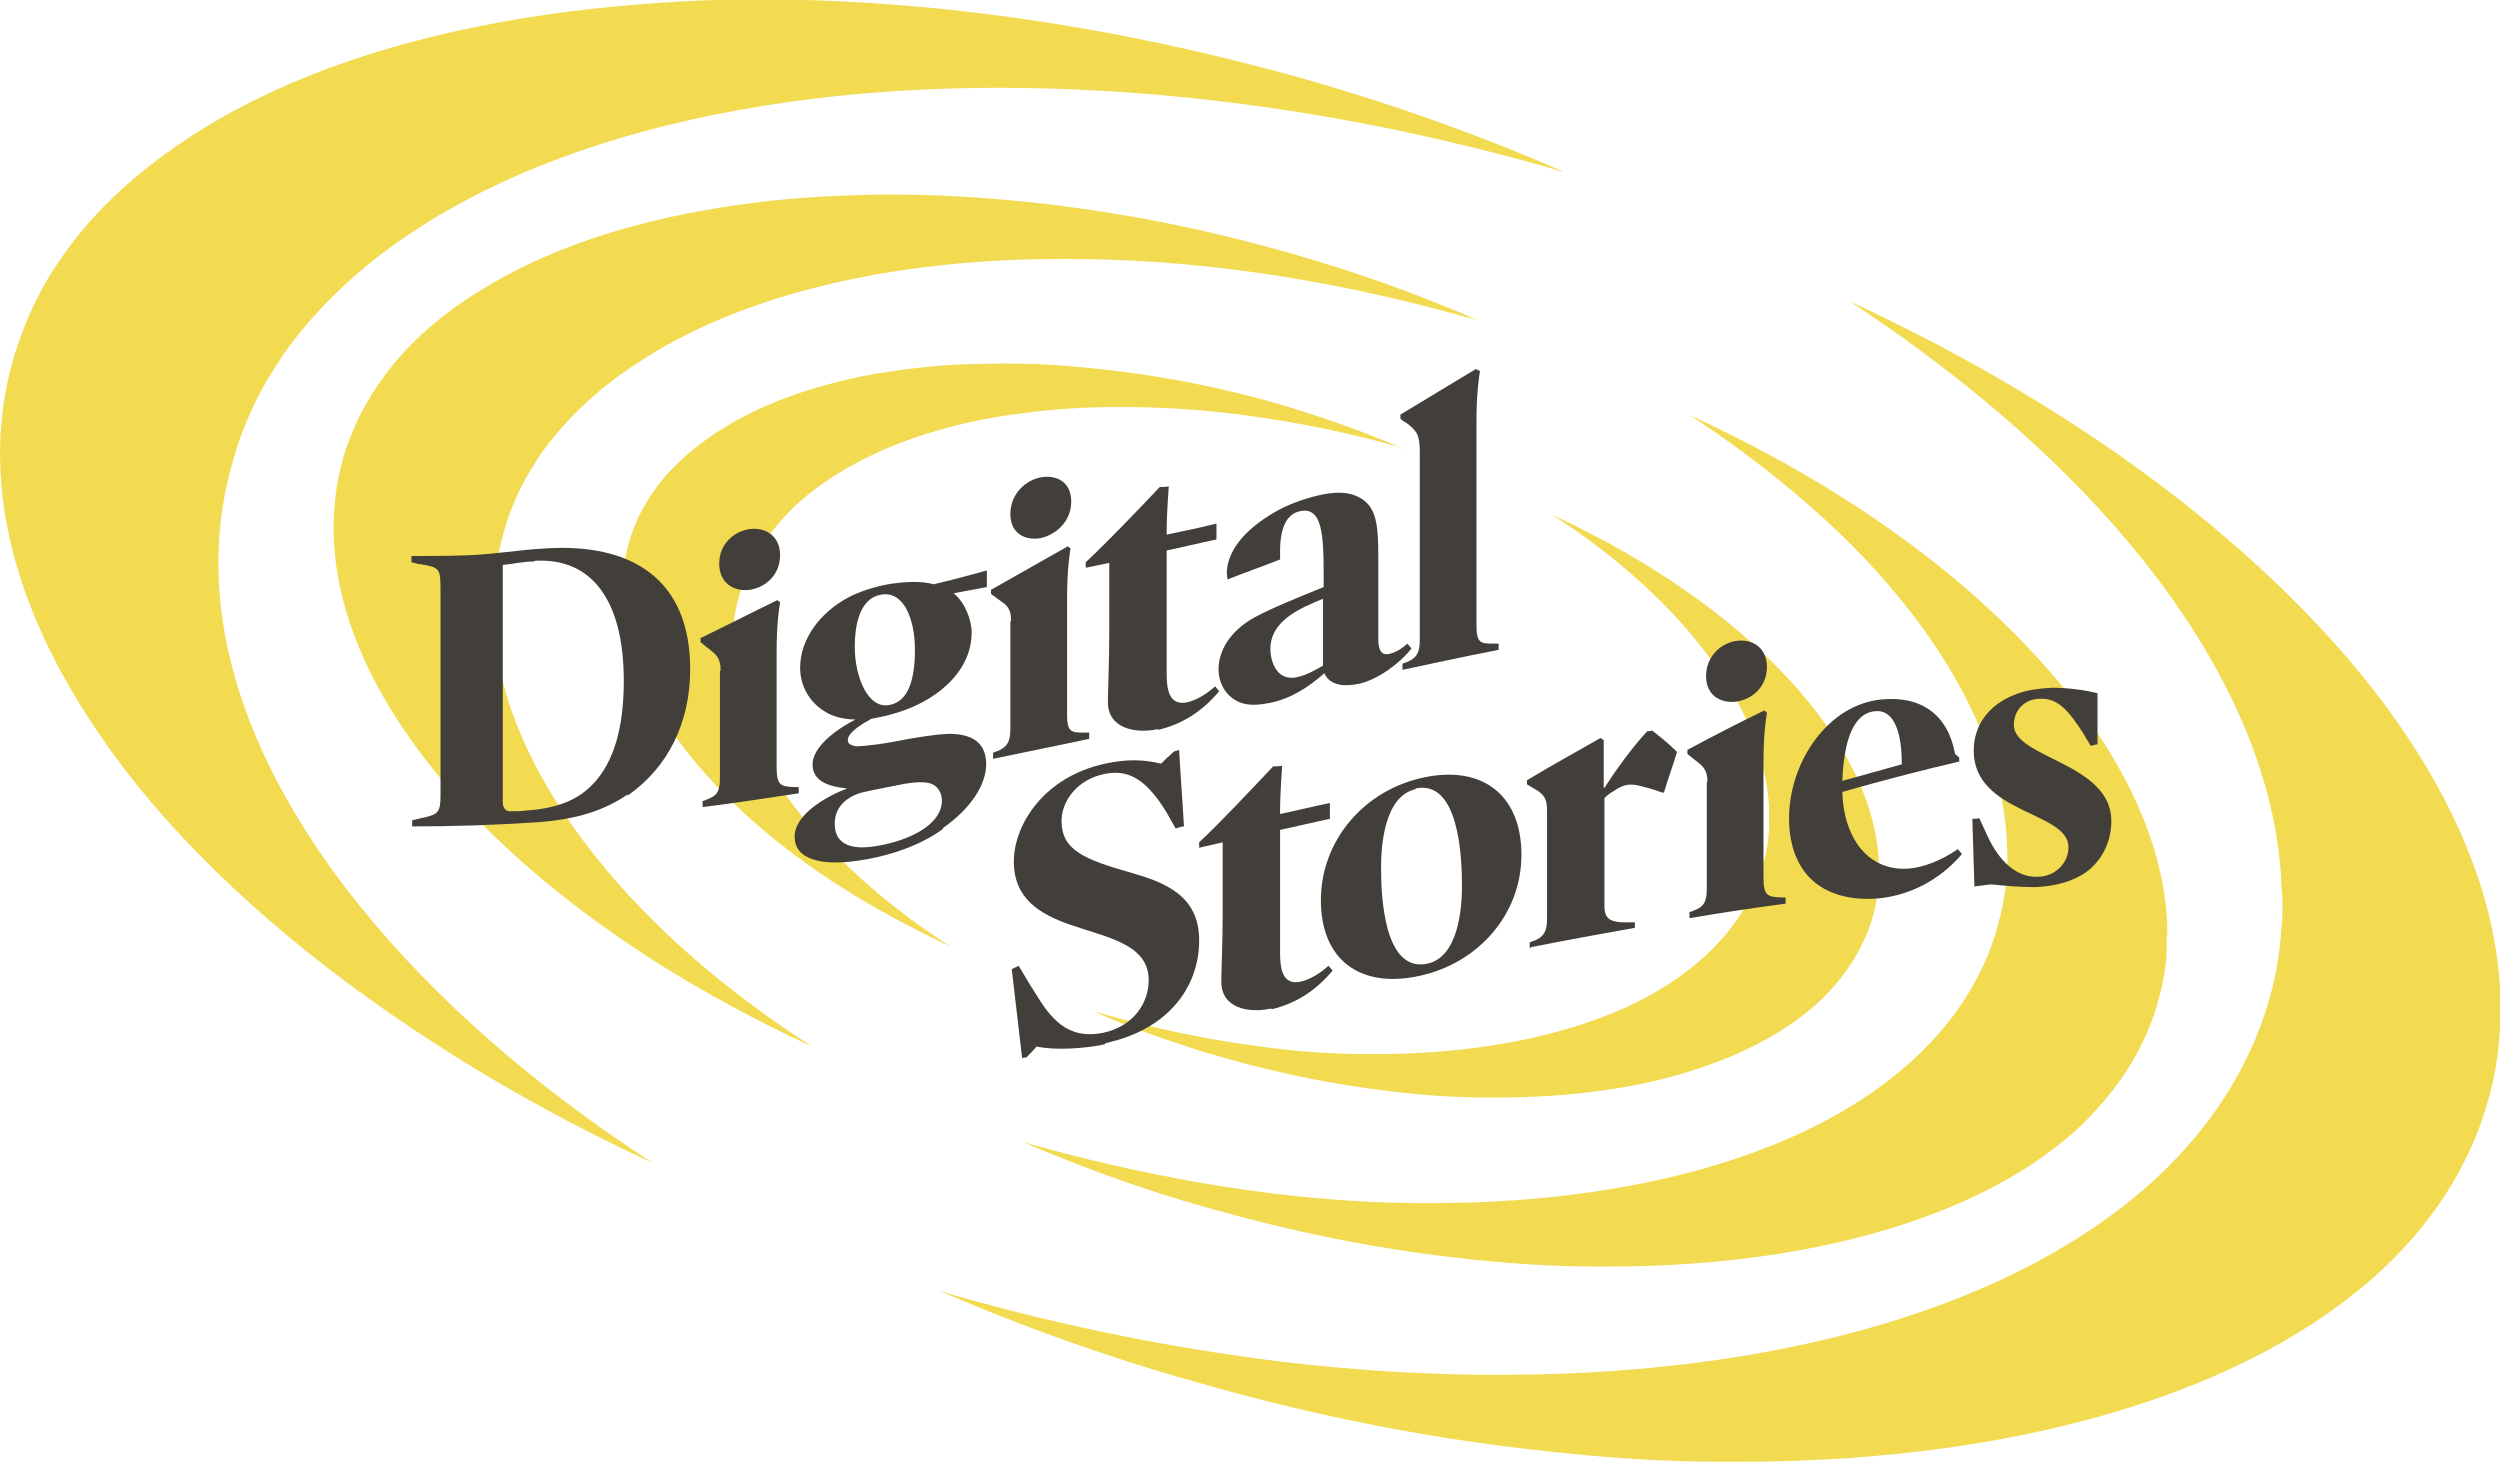 <svg xmlns="http://www.w3.org/2000/svg" width="183" height="107" viewBox="0 0 183 107" fill="none"><g clip-path="url(#clip0_194_510)"><path d="M114.407 12.573C114.002 12.472 113.597 12.321 113.192 12.22C103.219 9.392 93.145 7.574 83.274 6.817C77.857 6.413 72.542 6.312 67.429 6.564C62.924 6.766 58.469 7.271 54.217 8.029C44.649 9.746 36.549 12.775 30.222 16.966C26.982 19.087 24.299 21.511 22.122 24.137C21.464 24.945 20.806 25.803 20.249 26.712C18.781 28.934 17.718 31.307 17.009 33.883C14.124 43.931 17.363 55.141 26.324 66.301C31.74 73.016 38.929 79.379 47.788 85.135C42.219 82.56 36.954 79.682 32.095 76.551C22.983 70.694 15.541 64.281 10.023 57.464C1.367 46.607 -1.772 35.902 0.962 26.308C1.417 24.793 1.974 23.329 2.683 21.915C3.139 21.006 3.645 20.097 4.252 19.239C6.48 15.855 9.618 12.876 13.567 10.251C19.692 6.16 27.589 3.232 36.954 1.565C41.156 0.808 45.51 0.353 49.964 0.101C51.837 -4.15891e-05 53.71 -0.051 55.634 -0.051C58.925 -0.051 62.215 0.101 65.607 0.353C75.326 1.111 85.299 2.929 95.221 5.706C101.852 7.574 108.332 9.897 114.356 12.523L114.407 12.573Z" fill="#F2DA51"></path><path d="M183 73.824C183 74.329 183 74.784 183 75.238C182.949 76.248 182.848 77.308 182.646 78.318C182.494 79.126 182.342 79.884 182.089 80.692C180.722 85.489 177.887 89.831 173.736 93.518C169.383 97.355 163.662 100.486 156.727 102.758C148.324 105.535 138.199 107 127.366 107C116.533 107 126.404 107 125.949 107C121.393 107 116.685 106.646 111.977 106.091C104.029 105.182 95.93 103.566 87.83 101.243C86.767 100.94 85.704 100.637 84.691 100.334C79.224 98.668 73.858 96.699 68.745 94.477C69.15 94.578 69.505 94.73 69.91 94.831C78.06 97.153 86.261 98.769 94.259 99.728C99.068 100.284 103.827 100.587 108.383 100.637C108.889 100.637 109.344 100.637 109.851 100.637C120.836 100.637 131.112 99.173 139.667 96.345C146.805 94.022 152.677 90.791 157.233 86.802C161.637 82.863 164.624 78.318 166.092 73.218C166.598 71.501 166.902 69.684 167.003 67.916C167.105 66.906 167.105 65.846 167.003 64.786C166.649 55.848 161.992 46.254 153.487 37.064C148.526 31.711 142.401 26.662 135.415 22.066C149.488 28.58 161.384 36.862 169.889 46.001C178.545 55.292 183.051 64.988 183.051 73.875L183 73.824Z" fill="#F2DA51"></path><path d="M108.281 23.48C107.978 23.379 107.674 23.278 107.37 23.228C100.03 21.158 92.639 19.794 85.451 19.239C81.451 18.936 77.553 18.885 73.808 19.037C70.517 19.188 67.227 19.542 64.088 20.097C57.051 21.36 51.129 23.581 46.522 26.662C44.143 28.227 42.169 29.994 40.599 31.913C40.093 32.519 39.637 33.125 39.232 33.782C38.169 35.397 37.359 37.165 36.853 39.033C34.727 46.405 37.106 54.636 43.687 62.816C47.636 67.765 52.951 72.411 59.431 76.602C55.381 74.733 51.483 72.613 47.889 70.34C41.207 66.048 35.739 61.352 31.74 56.353C25.413 48.476 23.134 40.598 25.109 33.58C25.413 32.469 25.868 31.408 26.374 30.348C26.729 29.691 27.083 29.035 27.539 28.378C29.159 25.904 31.436 23.682 34.373 21.764C38.878 18.784 44.649 16.613 51.534 15.401C54.622 14.846 57.811 14.492 61.101 14.341C62.468 14.29 63.835 14.24 65.252 14.24C67.632 14.24 70.112 14.341 72.542 14.543C79.68 15.098 86.969 16.411 94.259 18.481C99.119 19.845 103.877 21.562 108.281 23.48Z" fill="#F2DA51"></path><path d="M158.6 68.421C158.6 68.775 158.6 69.128 158.6 69.482C158.6 70.239 158.499 70.997 158.347 71.704C158.246 72.309 158.094 72.865 157.942 73.42C156.929 76.955 154.854 80.086 151.817 82.863C148.627 85.691 144.426 87.963 139.313 89.629C133.137 91.649 125.695 92.71 117.798 92.71C109.901 92.71 117.09 92.71 116.735 92.71C113.394 92.71 109.952 92.457 106.51 92.053C100.688 91.397 94.715 90.185 88.792 88.519C88.032 88.317 87.273 88.064 86.514 87.862C82.514 86.65 78.566 85.186 74.82 83.57C75.124 83.671 75.377 83.722 75.68 83.823C81.654 85.489 87.678 86.701 93.55 87.408C97.043 87.812 100.536 88.064 103.928 88.064C104.282 88.064 104.637 88.064 104.991 88.064C113.04 88.064 120.583 86.953 126.86 84.883C132.074 83.166 136.427 80.793 139.718 77.864C142.958 74.986 145.134 71.653 146.198 67.916C146.552 66.654 146.805 65.341 146.906 64.028C146.957 63.271 146.957 62.513 146.906 61.756C146.653 55.191 143.211 48.173 136.984 41.406C133.339 37.468 128.834 33.781 123.721 30.398C134.048 35.145 142.755 41.204 148.982 47.971C155.31 54.788 158.651 61.907 158.651 68.421H158.6Z" fill="#F2DA51"></path><path d="M103.017 32.923C102.814 32.873 102.612 32.822 102.409 32.721C97.398 31.307 92.335 30.398 87.374 29.994C84.641 29.792 81.958 29.742 79.427 29.843C77.149 29.944 74.921 30.196 72.795 30.55C67.986 31.408 63.936 32.923 60.747 35.044C59.127 36.104 57.76 37.316 56.697 38.679C56.343 39.084 56.039 39.538 55.735 39.992C55.027 41.103 54.47 42.315 54.115 43.578C52.647 48.627 54.267 54.283 58.773 59.837C61.506 63.22 65.1 66.402 69.555 69.28C66.771 67.967 64.139 66.553 61.658 64.988C57.051 62.059 53.356 58.827 50.572 55.394C46.218 49.99 44.649 44.587 46.016 39.79C46.218 39.033 46.522 38.276 46.876 37.569C47.13 37.114 47.383 36.66 47.636 36.256C48.749 34.589 50.319 33.075 52.293 31.762C55.381 29.691 59.33 28.227 64.037 27.369C66.163 27.015 68.34 26.763 70.568 26.662C71.529 26.662 72.441 26.611 73.403 26.611C75.022 26.611 76.744 26.662 78.414 26.813C83.325 27.217 88.336 28.076 93.297 29.489C96.638 30.449 99.878 31.61 102.915 32.923H103.017Z" fill="#F2DA51"></path><path d="M137.491 63.725C137.491 63.978 137.491 64.18 137.491 64.432C137.491 64.937 137.389 65.442 137.339 65.947C137.288 66.351 137.187 66.755 137.086 67.109C136.377 69.532 134.959 71.704 132.884 73.572C130.707 75.491 127.822 77.056 124.329 78.218C120.127 79.632 115.014 80.338 109.598 80.338C104.181 80.338 109.142 80.338 108.889 80.338C106.611 80.338 104.232 80.187 101.852 79.884C97.853 79.43 93.803 78.621 89.703 77.46C89.197 77.309 88.64 77.157 88.134 77.006C85.4 76.147 82.666 75.188 80.135 74.077C80.338 74.127 80.54 74.178 80.743 74.228C84.843 75.39 88.944 76.198 92.993 76.703C95.423 77.006 97.802 77.157 100.081 77.157C100.334 77.157 100.587 77.157 100.789 77.157C106.307 77.157 111.471 76.4 115.773 74.986C119.368 73.825 122.304 72.209 124.582 70.189C126.809 68.219 128.277 65.947 129.037 63.372C129.29 62.514 129.442 61.605 129.492 60.696C129.492 60.191 129.492 59.635 129.492 59.13C129.29 54.636 126.961 49.839 122.709 45.194C120.228 42.517 117.14 39.942 113.597 37.67C120.684 40.952 126.657 45.093 130.91 49.688C135.263 54.384 137.541 59.231 137.541 63.675L137.491 63.725Z" fill="#F2DA51"></path><path d="M45.914 58.171C44.295 59.282 42.27 59.989 39.283 60.191C36.246 60.393 33.208 60.494 30.171 60.494V60.039C30.475 59.989 30.779 59.888 31.082 59.837C32.095 59.585 32.246 59.433 32.246 58.171V43.426C32.246 41.608 32.246 41.558 30.829 41.305C30.576 41.305 30.373 41.204 30.12 41.154V40.7C31.436 40.7 32.803 40.7 34.12 40.649C36.043 40.599 37.967 40.245 39.941 40.144C46.269 39.74 50.521 42.416 50.521 48.981C50.521 52.97 48.851 56.202 45.965 58.221L45.914 58.171ZM39.081 41.103C38.321 41.103 37.714 41.255 36.803 41.356V58.726C36.803 59.181 37.056 59.433 37.461 59.383C37.815 59.383 38.119 59.383 38.473 59.332C40.852 59.181 42.32 58.524 43.383 57.413C44.953 55.798 45.661 53.222 45.661 49.839C45.661 43.83 43.232 40.8 39.131 41.053L39.081 41.103Z" fill="#423E3A"></path><path d="M52.749 49.082C52.749 48.274 52.495 47.971 52.04 47.617C51.787 47.415 51.534 47.213 51.281 47.011V46.708C53.154 45.8 55.027 44.84 56.9 43.931C56.95 43.982 57.051 44.032 57.102 44.083C57.001 44.689 56.849 45.8 56.849 47.718V56.151C56.849 57.514 57.153 57.565 58.165 57.615C58.266 57.615 58.368 57.615 58.469 57.615V58.07C56.14 58.423 53.812 58.777 51.432 59.08V58.625C51.534 58.625 51.635 58.575 51.736 58.524C52.445 58.272 52.698 57.969 52.698 57.01C52.698 54.384 52.698 51.758 52.698 49.132L52.749 49.082ZM54.875 43.174C53.761 43.325 52.647 42.719 52.647 41.255C52.647 39.791 53.761 38.882 54.875 38.73C55.988 38.579 57.102 39.185 57.102 40.649C57.102 42.113 55.988 43.022 54.875 43.174Z" fill="#423E3A"></path><path d="M68.998 60.696C67.48 61.806 65.404 62.564 63.329 62.917C59.937 63.523 58.165 62.816 58.165 61.251C58.165 59.585 60.544 58.272 62.013 57.716C60.494 57.565 59.481 57.11 59.481 55.949C59.481 54.99 60.494 53.778 62.62 52.667C61.81 52.667 60.949 52.465 60.342 52.061C59.279 51.404 58.57 50.243 58.57 48.88C58.57 46.809 59.988 44.891 62.013 43.78C62.822 43.325 63.936 42.972 64.999 42.77C66.214 42.568 67.48 42.517 68.34 42.77C69.656 42.467 70.922 42.113 72.238 41.76V42.972C71.428 43.123 70.618 43.275 69.808 43.426C70.618 44.083 71.124 45.345 71.124 46.304C71.124 49.284 68.34 51.505 65.151 52.313C64.898 52.414 63.987 52.566 63.784 52.616C62.114 53.525 62.063 53.98 62.063 54.182C62.063 54.434 62.215 54.535 62.671 54.636C62.924 54.636 64.037 54.535 64.898 54.384C65.556 54.283 66.214 54.131 66.872 54.03C68.037 53.828 69.251 53.677 69.808 53.727C71.681 53.828 72.188 54.838 72.188 55.949C72.188 57.413 71.074 59.181 69.049 60.595L68.998 60.696ZM68.138 57.363C67.733 57.211 66.974 57.211 65.758 57.464C64.746 57.666 63.683 57.868 63.278 57.969C62.114 58.221 61.101 58.979 61.101 60.292C61.101 61.857 62.367 62.261 64.29 61.907C66.315 61.554 68.948 60.494 68.948 58.575C68.948 58.07 68.644 57.514 68.138 57.363ZM64.493 43.527C63.278 43.729 62.569 45.042 62.569 47.365C62.569 49.536 63.531 51.909 65.1 51.606C66.214 51.404 66.974 50.294 66.974 47.567C66.974 45.345 66.163 43.224 64.493 43.527Z" fill="#423E3A"></path><path d="M74.01 45.446C74.01 44.638 73.757 44.335 73.301 44.032C73.048 43.83 72.795 43.679 72.542 43.477C72.542 43.376 72.542 43.275 72.542 43.174C74.415 42.113 76.288 41.053 78.161 39.992C78.212 40.043 78.313 40.093 78.364 40.144C78.262 40.75 78.11 41.911 78.11 43.83V52.263C78.11 53.626 78.414 53.626 79.427 53.626H79.73V54.081C77.402 54.586 75.073 55.04 72.694 55.545V55.091C72.795 55.091 72.896 54.99 72.998 54.99C73.706 54.687 73.959 54.333 73.959 53.374V45.496L74.01 45.446ZM76.187 39.387C75.073 39.589 73.959 39.084 73.959 37.619C73.959 36.155 75.073 35.145 76.187 34.943C77.3 34.741 78.414 35.246 78.414 36.71C78.414 38.175 77.3 39.134 76.187 39.387Z" fill="#423E3A"></path><path d="M84.742 53.374C83.122 53.727 81.097 53.323 81.097 51.404C81.097 50.798 81.198 48.274 81.198 46.456V41.204C80.641 41.305 80.034 41.457 79.477 41.558V41.154C80.996 39.74 83.173 37.468 84.894 35.65C85.096 35.65 85.349 35.65 85.552 35.599C85.501 36.407 85.4 37.821 85.4 38.831V39.134C86.615 38.882 87.83 38.629 89.045 38.326V39.487C87.83 39.74 86.615 40.043 85.4 40.295V49.334C85.4 50.395 85.552 51.707 86.919 51.404C87.577 51.253 88.336 50.798 88.944 50.243C89.045 50.344 89.146 50.495 89.247 50.596C87.931 52.162 86.463 53.02 84.793 53.424L84.742 53.374Z" fill="#423E3A"></path><path d="M93.702 40.447V40.952C92.437 41.457 91.12 41.911 89.855 42.416C89.855 42.315 89.804 42.113 89.804 41.962C89.804 40.447 90.969 38.831 93.348 37.468C94.208 36.963 95.423 36.508 96.537 36.256C97.397 36.054 98.207 36.003 98.815 36.155C99.422 36.306 99.979 36.609 100.334 37.165C100.739 37.821 100.89 38.629 100.89 40.649V46.759C100.89 47.718 101.194 47.971 101.7 47.87C102.105 47.769 102.51 47.567 103.017 47.112C103.118 47.213 103.219 47.365 103.32 47.466C102.46 48.577 100.84 49.738 99.524 50.041C98.612 50.243 97.397 50.294 96.942 49.284C95.727 50.344 94.462 51.152 92.943 51.455C92.183 51.606 91.475 51.657 90.867 51.455C89.855 51.101 89.197 50.142 89.197 48.981C89.197 47.668 90.007 46.203 91.829 45.193C93.145 44.486 94.917 43.78 96.891 42.972V41.76C96.891 40.396 96.841 39.285 96.638 38.528C96.385 37.569 95.879 37.266 95.17 37.417C94.158 37.619 93.702 38.679 93.702 40.346V40.447ZM96.841 43.83C95.12 44.537 92.993 45.446 92.993 47.516C92.993 48.122 93.196 48.829 93.601 49.233C94.006 49.637 94.563 49.688 95.069 49.536C95.727 49.385 96.385 48.981 96.841 48.728V43.83Z" fill="#423E3A"></path><path d="M108.079 45.749C108.079 47.112 108.383 47.112 109.395 47.112C109.496 47.112 109.598 47.112 109.699 47.112V47.567C107.37 48.021 105.041 48.526 102.662 49.031V48.577C102.763 48.577 102.865 48.476 102.966 48.476C103.675 48.173 103.928 47.819 103.928 46.86V33.024C103.928 32.519 103.877 32.166 103.776 31.863C103.675 31.61 103.472 31.358 103.017 31.004C102.865 30.903 102.662 30.802 102.51 30.651V30.348C104.333 29.237 106.206 28.126 108.028 27.015C108.129 27.066 108.231 27.116 108.332 27.167C108.231 27.823 108.079 28.934 108.079 30.802V45.749Z" fill="#423E3A"></path><path d="M80.844 76.45C79.427 76.753 77.199 76.905 75.883 76.602C75.63 76.905 75.377 77.157 75.124 77.41C75.022 77.41 74.921 77.41 74.82 77.46C74.567 75.289 74.314 73.118 74.061 70.946C74.213 70.845 74.415 70.795 74.567 70.694C74.972 71.35 75.326 72.007 75.731 72.613C76.895 74.531 78.11 76.147 80.793 75.592C83.071 75.087 84.084 73.32 84.084 71.754C84.084 69.078 80.996 68.624 78.262 67.664C76.136 66.907 74.213 65.796 74.213 63.069C74.213 60.342 76.44 56.858 80.895 55.899C82.565 55.545 83.679 55.596 84.995 55.899C85.299 55.596 85.603 55.293 85.957 54.99C86.058 54.99 86.21 54.939 86.311 54.889C86.412 56.757 86.564 58.625 86.666 60.494C86.463 60.494 86.261 60.595 86.058 60.645L85.4 59.484C83.73 56.706 82.312 56.353 80.844 56.656C78.819 57.06 77.705 58.676 77.705 60.09C77.705 62.261 79.427 62.917 82.768 63.877C85.248 64.584 87.779 65.543 87.779 68.825C87.779 72.36 85.4 75.39 80.945 76.349L80.844 76.45Z" fill="#423E3A"></path><path d="M93.044 73.825C91.424 74.178 89.399 73.825 89.399 71.855C89.399 71.249 89.501 68.724 89.501 66.907V61.655C88.944 61.806 88.336 61.907 87.779 62.059V61.655C89.298 60.241 91.475 57.918 93.196 56.1C93.398 56.1 93.651 56.1 93.854 56.05C93.803 56.858 93.702 58.272 93.702 59.282V59.585C94.917 59.332 96.132 59.029 97.347 58.777V59.938C96.132 60.191 94.917 60.494 93.702 60.746V69.785C93.702 70.845 93.854 72.158 95.221 71.855C95.879 71.704 96.638 71.249 97.246 70.694C97.347 70.795 97.448 70.946 97.549 71.047C96.233 72.613 94.765 73.471 93.095 73.875L93.044 73.825Z" fill="#423E3A"></path><path d="M103.827 71.451C99.524 72.36 96.689 70.239 96.689 65.897C96.689 61.504 99.878 57.817 104.232 56.908C108.534 55.999 111.369 58.221 111.369 62.564C111.369 66.957 108.18 70.542 103.827 71.451ZM103.624 57.767C101.346 58.272 101.093 61.857 101.093 63.523C101.093 65.745 101.346 71.199 104.485 70.542C106.763 70.037 107.016 66.502 107.016 64.836C107.016 62.614 106.763 57.06 103.624 57.716V57.767Z" fill="#423E3A"></path><path d="M111.977 69.431V68.977C112.078 68.977 112.179 68.876 112.281 68.876C112.989 68.573 113.242 68.219 113.242 67.26C113.242 64.584 113.242 61.958 113.242 59.282C113.242 58.474 112.989 58.171 112.534 57.868C112.281 57.717 112.027 57.565 111.774 57.413C111.774 57.312 111.774 57.212 111.774 57.111C113.546 56.05 115.368 55.04 117.14 54.03C117.242 54.03 117.292 54.131 117.393 54.182C117.393 55.343 117.393 56.505 117.393 57.666C117.393 57.666 117.393 57.666 117.444 57.666C118.153 56.555 119.52 54.636 120.583 53.525C120.684 53.525 120.836 53.525 120.937 53.475C121.393 53.828 122.101 54.384 122.759 55.04C122.456 56.05 122.101 57.01 121.798 58.02H121.696C121.241 57.868 120.836 57.717 120.38 57.615C119.368 57.312 118.912 57.363 118.102 57.919C117.9 58.019 117.646 58.221 117.444 58.423C117.444 61.049 117.444 63.725 117.444 66.351C117.444 67.21 117.849 67.462 118.71 67.513C119.013 67.513 119.317 67.513 119.671 67.513C119.671 67.664 119.671 67.765 119.671 67.917C117.14 68.371 114.609 68.826 112.078 69.33L111.977 69.431Z" fill="#423E3A"></path><path d="M124.987 57.262C124.987 56.454 124.734 56.151 124.278 55.797C124.025 55.596 123.772 55.394 123.519 55.192V54.889C125.392 53.879 127.265 52.919 129.138 52.01C129.188 52.061 129.29 52.111 129.34 52.162C129.239 52.768 129.087 53.879 129.087 55.797V64.23C129.087 65.594 129.391 65.644 130.403 65.695C130.505 65.695 130.606 65.695 130.707 65.695V66.149C128.378 66.452 126.05 66.806 123.671 67.21V66.755C123.772 66.755 123.873 66.705 123.974 66.654C124.683 66.402 124.936 66.048 124.936 65.089C124.936 62.463 124.936 59.837 124.936 57.211L124.987 57.262ZM127.113 51.354C125.999 51.505 124.885 50.95 124.885 49.486C124.885 48.021 125.999 47.062 127.113 46.91C128.227 46.759 129.34 47.365 129.34 48.829C129.34 50.294 128.227 51.202 127.113 51.354Z" fill="#423E3A"></path><path d="M137.693 65.745C133.643 66.149 130.96 64.129 130.96 59.888C130.96 55.848 133.744 51.606 137.693 51.203C140.68 50.9 142.603 52.364 143.11 55.192C143.211 55.293 143.312 55.343 143.413 55.444V55.747C140.578 56.404 137.693 57.161 134.858 57.969C134.959 61.504 136.883 63.826 139.769 63.574C140.832 63.473 142.047 63.019 143.312 62.16C143.413 62.261 143.515 62.413 143.616 62.514C141.945 64.483 139.768 65.493 137.693 65.745ZM137.237 52.061C136.174 52.162 135.01 53.172 134.858 57.161C136.326 56.757 137.744 56.353 139.212 55.949C139.212 52.818 138.25 51.96 137.288 52.061H137.237Z" fill="#423E3A"></path><path d="M152.323 64.079C151.361 64.634 150.197 64.887 148.982 64.937C147.817 64.937 146.704 64.836 145.742 64.735C145.337 64.786 144.932 64.836 144.527 64.887C144.476 63.22 144.426 61.605 144.375 59.938C144.527 59.938 144.729 59.938 144.881 59.888C145.084 60.342 145.286 60.746 145.489 61.2C146.299 62.968 147.564 64.23 149.134 64.18C150.399 64.18 151.412 63.22 151.412 62.008C151.412 59.383 144.476 59.585 144.476 54.939C144.476 53.222 145.438 51.606 147.615 50.798C148.425 50.495 149.285 50.395 150.197 50.344C151.31 50.344 152.576 50.495 153.538 50.748V54.485C153.386 54.485 153.183 54.586 153.032 54.586C152.88 54.283 152.677 54.03 152.525 53.727C151.361 51.909 150.602 51.101 149.336 51.152C148.172 51.152 147.412 52.01 147.412 53.071C147.412 55.495 154.55 55.848 154.55 60.09C154.55 61.756 153.74 63.22 152.424 64.028L152.323 64.079Z" fill="#423E3A"></path></g><defs><clipPath id="clip0_194_510"><rect width="183" height="107" fill="white"></rect></clipPath></defs></svg>
